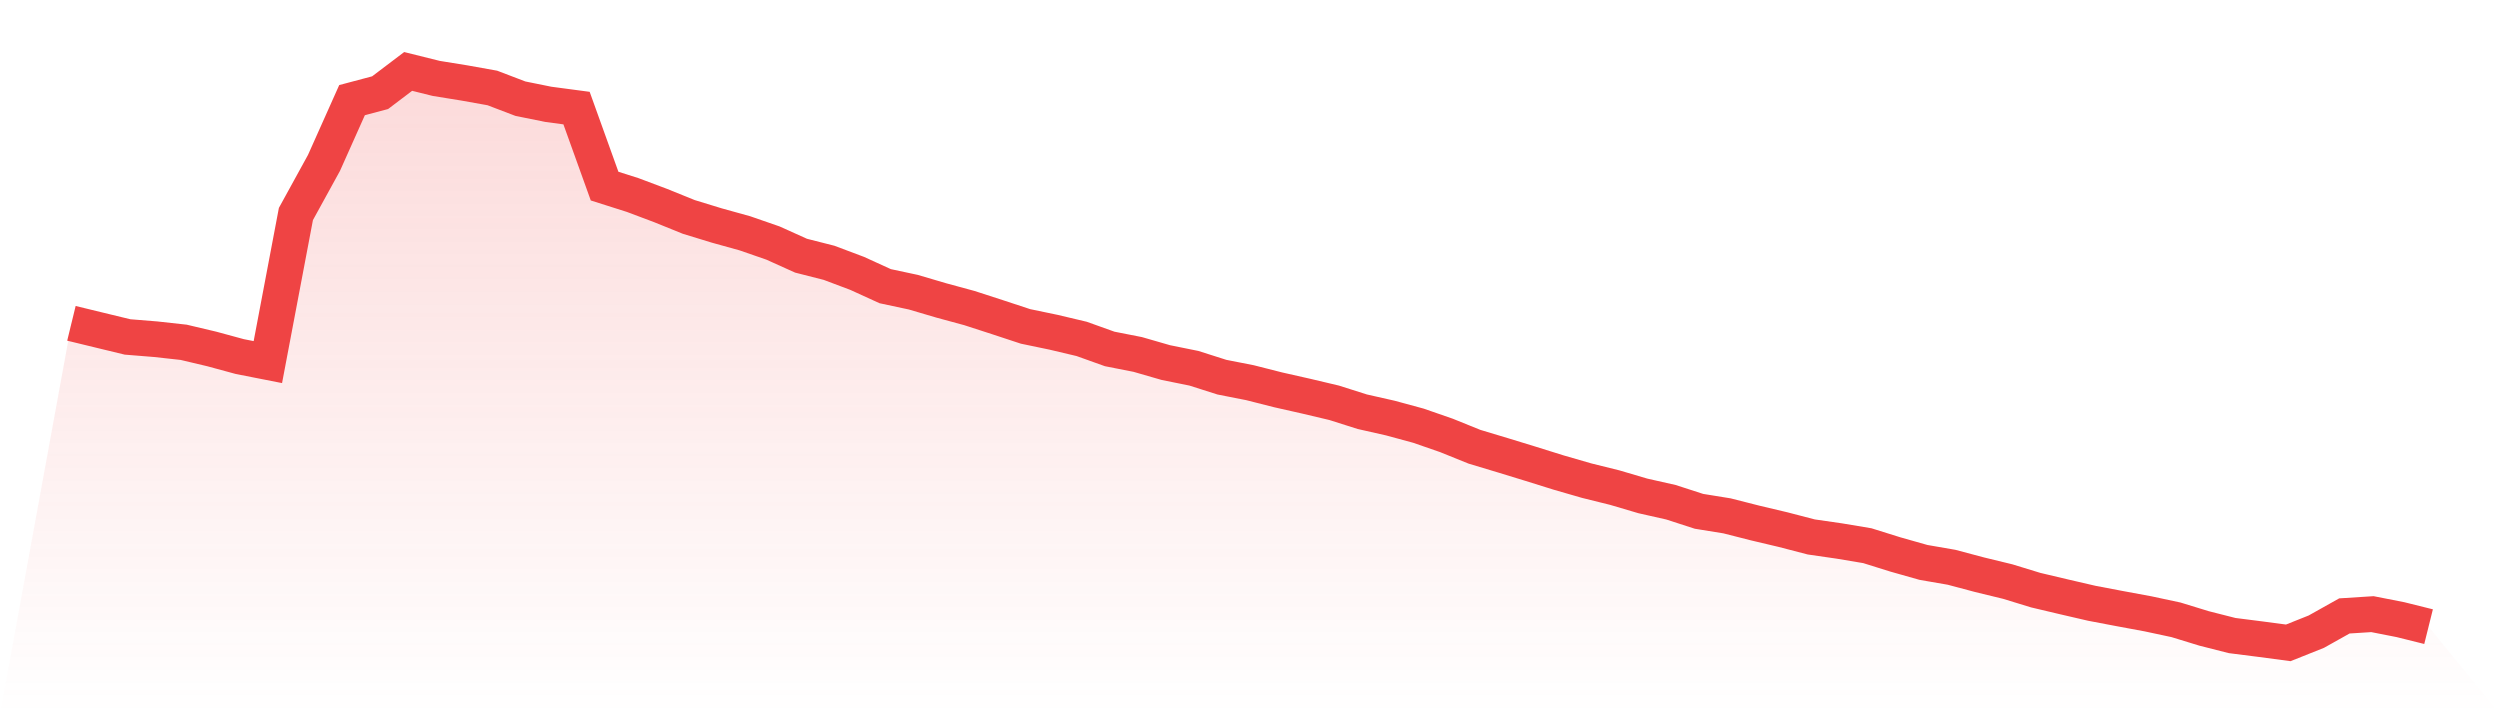 <svg viewBox="0 0 140 40" xmlns="http://www.w3.org/2000/svg">
<defs>
<linearGradient id="gradient" x1="0" x2="0" y1="0" y2="1">
<stop offset="0%" stop-color="#ef4444" stop-opacity="0.2"/>
<stop offset="100%" stop-color="#ef4444" stop-opacity="0"/>
</linearGradient>
</defs>
<path d="M4,18.106 L4,18.106 L5.571,18.488 L7.143,18.869 L8.714,18.996 L10.286,19.169 L11.857,19.541 L13.429,19.968 L15,20.277 L16.571,11.984 L18.143,9.123 L19.714,5.608 L21.286,5.19 L22.857,4 L24.429,4.391 L26,4.645 L27.571,4.926 L29.143,5.526 L30.714,5.844 L32.286,6.053 L33.857,10.422 L35.429,10.921 L37,11.512 L38.571,12.148 L40.143,12.629 L41.714,13.065 L43.286,13.61 L44.857,14.318 L46.429,14.718 L48,15.309 L49.571,16.026 L51.143,16.362 L52.714,16.825 L54.286,17.252 L55.857,17.761 L57.429,18.279 L59,18.606 L60.571,18.978 L62.143,19.541 L63.714,19.85 L65.286,20.304 L66.857,20.622 L68.429,21.122 L70,21.431 L71.571,21.83 L73.143,22.185 L74.714,22.557 L76.286,23.056 L77.857,23.411 L79.429,23.838 L81,24.383 L82.571,25.018 L84.143,25.491 L85.714,25.972 L87.286,26.463 L88.857,26.917 L90.429,27.307 L92,27.771 L93.571,28.125 L95.143,28.634 L96.714,28.888 L98.286,29.288 L99.857,29.66 L101.429,30.069 L103,30.296 L104.571,30.559 L106.143,31.05 L107.714,31.495 L109.286,31.767 L110.857,32.185 L112.429,32.567 L114,33.048 L115.571,33.42 L117.143,33.784 L118.714,34.083 L120.286,34.374 L121.857,34.71 L123.429,35.192 L125,35.591 L126.571,35.791 L128.143,36 L129.714,35.373 L131.286,34.492 L132.857,34.392 L134.429,34.701 L136,35.092 L140,40 L0,40 z" fill="url(#gradient)"/>
<path d="M4,18.106 L4,18.106 L5.571,18.488 L7.143,18.869 L8.714,18.996 L10.286,19.169 L11.857,19.541 L13.429,19.968 L15,20.277 L16.571,11.984 L18.143,9.123 L19.714,5.608 L21.286,5.19 L22.857,4 L24.429,4.391 L26,4.645 L27.571,4.926 L29.143,5.526 L30.714,5.844 L32.286,6.053 L33.857,10.422 L35.429,10.921 L37,11.512 L38.571,12.148 L40.143,12.629 L41.714,13.065 L43.286,13.61 L44.857,14.318 L46.429,14.718 L48,15.309 L49.571,16.026 L51.143,16.362 L52.714,16.825 L54.286,17.252 L55.857,17.761 L57.429,18.279 L59,18.606 L60.571,18.978 L62.143,19.541 L63.714,19.85 L65.286,20.304 L66.857,20.622 L68.429,21.122 L70,21.431 L71.571,21.83 L73.143,22.185 L74.714,22.557 L76.286,23.056 L77.857,23.411 L79.429,23.838 L81,24.383 L82.571,25.018 L84.143,25.491 L85.714,25.972 L87.286,26.463 L88.857,26.917 L90.429,27.307 L92,27.771 L93.571,28.125 L95.143,28.634 L96.714,28.888 L98.286,29.288 L99.857,29.66 L101.429,30.069 L103,30.296 L104.571,30.559 L106.143,31.05 L107.714,31.495 L109.286,31.767 L110.857,32.185 L112.429,32.567 L114,33.048 L115.571,33.42 L117.143,33.784 L118.714,34.083 L120.286,34.374 L121.857,34.71 L123.429,35.192 L125,35.591 L126.571,35.791 L128.143,36 L129.714,35.373 L131.286,34.492 L132.857,34.392 L134.429,34.701 L136,35.092" fill="none" stroke="#ef4444" stroke-width="2"/>
</svg>